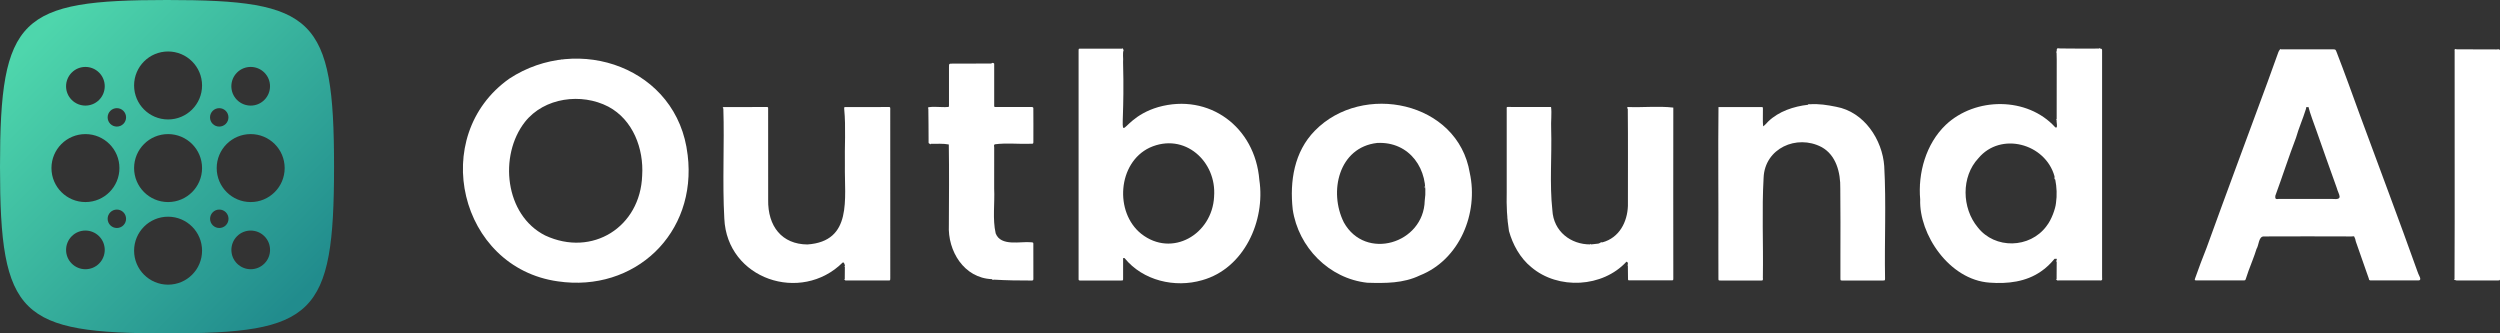 <?xml version="1.0" encoding="UTF-8"?><svg id="Layer_1" xmlns="http://www.w3.org/2000/svg" width="828.33" height="110.45" xmlns:xlink="http://www.w3.org/1999/xlink" viewBox="0 0 828.33 110.45"><rect x="0" y="0" width="828.33" height="110.45" fill="#333333" stroke="none"/><defs><style>.cls-1{fill:#fff;}.cls-2{fill:url(#linear-gradient);}</style><linearGradient id="linear-gradient" x1="11.89" y1="12.41" x2="98.95" y2="98.2" gradientUnits="userSpaceOnUse"><stop offset="0" stop-color="#4ed6ac"/><stop offset="1" stop-color="#218c8d"/></linearGradient></defs><path class="cls-1" d="m227.83,51.28c-3.3-28.83-36.17-40.27-59.08-25.22-26.9,19.04-16.57,62.58,16.07,67.16,25.39,3.74,46.24-15.77,43.02-41.94Zm-58.57-.88c-.06.05-.03.03,0,0-.03.03-.06.05,0,0Zm43.51,7.76c-.59,17.06-16.52,27.12-32.13,19.86-13.41-6.75-15.42-26.51-6.71-37.62,6.41-8.11,18.71-9.69,27.62-5.07,8.18,4.34,11.79,13.94,11.22,22.83Z"/><path class="cls-1" d="m801.11,90.31c-6.23-17.49-12.83-34.87-19.23-52.28-2.52-6.95-5.03-13.91-7.7-20.8-.35-.89-.36-.88-1.32-.88-5.73,0-11.47,0-17.2,0-.08-.23-.16-.13-.24.04-.17.27-.39.52-.5.82-1.21,3.33-2.39,6.67-3.61,9.99-6.75,18.32-13.58,36.61-20.22,54.96-1.31,3.33-2.61,6.68-3.78,10.06-.22.62-.17.69.51.69,5.12.01,10.24,0,15.36,0,.8,0,.78-.02,1.01-.75.25-.81.51-1.61.81-2.4.88-2.42,1.92-4.84,2.65-7.27.79-1.2.68-3.99,2.27-4.15,9.11,0,20.17-.08,29.23,0,.39.04.94-.32,1.02.43.29.39.25.92.43,1.36,1.38,4.06,2.89,8.14,4.26,12.16.05.6.33.62.79.62,5.2,0,10.39,0,15.59,0,1.54.01,0-1.87-.11-2.62Zm-28.22-24.4c-5.95,0-11.9,0-17.84,0-.92.14-1.3.06-1.17-1.02,2.36-6.4,4.44-12.92,6.87-19.27.91-3.22,2.28-6.26,3.26-9.44.07-.23.1-.47.15-.7.34-.04.89.18.63-.32.7,2.79,1.82,5.52,2.77,8.27,2.18,6.26,4.42,12.5,6.65,18.74.63,2.38,2.39,4.08-1.31,3.76Z"/><path class="cls-1" d="m696.49,91.29c0-24.84-.02-49.69,0-74.53.07-.6-.31-.67-.76-.67-.1-.26-.18-.24-.26,0-4.06.06-8.76-.01-12.49-.03-.33,0-.65-.02-.98-.03-.12-.21-.2-.16-.27.03-.47.23-.15.71-.32,1.04-.21.1-.2.19,0,.29.02.78.05,1.56.05,2.34,0,6.56-.01,13.11-.02,19.67-.25.1-.24.19,0,.28-.21.53.6,3.12-.48,2.49-9.21-10.17-26.49-10.06-36.28-.79-6.57,6.29-9.24,15.97-8.46,24.72-.43,11.45,9.57,26.64,23.03,27.55,5.9.44,12.02-.24,17-3.72,1.71-1.14,3.17-2.6,4.49-4.18.24,0,.48,0,.72,0,.03-1.18-.06,4.98-.04,6.66-.23.1-.22.19,0,.28.17.37.5.22.77.22,4.49,0,8.98,0,13.48,0,1.28.21.71-.74.82-1.64Zm-18.44-16.34c-5.51,7.39-17.07,7.67-22.76.37-5.29-6.37-5.54-16.77.22-22.9,7.4-8.87,22.17-4.88,25.2,5.95.16.37-.25.92.26,1.12.5,2.55.62,5.19.24,7.8-.17,1.8-1.47,5.58-3.17,7.65Zm3.44,10.05c-.05-.06-.11-.13-.16-.19.05.06.11.13.16.19Z"/><path class="cls-1" d="m417.26,59.62c-1.4-17.59-16.69-28.87-33.5-24.14-15.87,4.65-10.78,18.77-11.65-14.88.14-1.3-.25-2.95.2-4.06-.24-.12-.23-.4-.35-.61-.07.29-.38.17-.61.19-4.45,0-8.9,0-13.35,0-.61,0-.61.02-.63.61-.01,25.21,0,50.43,0,75.64-.04.41.07.58.54.58,4.53-.02,9.07,0,13.6-.01.6,0,.61-.02.61-.62,0-2.27,0-4.54,0-6.81.16,0,.32,0,.47,0,6.09,7.48,16.67,9.97,25.74,7.32,13.89-3.88,20.98-19.67,18.93-33.2Zm-14.99,5.55c-.63,12.49-13.97,20.29-24.14,12.3-8.93-7.14-7.81-23.53,2.79-28.55,11.58-5.24,22.3,4.64,21.34,16.25Z"/><path class="cls-1" d="m486.98,57.27c-3.94-23.72-35.58-30.12-51.33-13.96-6.85,6.97-8.36,16.75-7.33,26.1,1.86,12.52,12.03,22.89,24.7,24.27,5.99.18,11.94.22,17.42-2.42,13.19-5.2,19.49-20.65,16.54-33.98Zm-14.92,9.2c-.35,14.27-19.67,20.05-26.8,7.22-5.08-10.17-1.69-24.87,11.01-26.32,10.82-.58,17.31,8.84,15.79,19.1Z"/><path class="cls-1" d="m294.98,36.31c0-.94-.02-.85-.76-.85-4.74,0-9.48.01-14.23.02-.52.08-.19.48-.27.72.58,6.04.09,12.4.22,18.54-.19,11.05,2.64,25.23-12.44,26.26-8.4-.07-13.14-5.98-12.98-14.83-.03-9.95-.01-19.9-.01-29.85,0-.95.1-.86-.86-.86-4.62,0-9.24,0-13.86.01-.41.08-.37.27-.12.5.38,11.71-.35,24.45.32,36.42.86,20.12,25.4,28.29,39.22,14.59.27.01.57-.02.52.42-.01.11.14.23.21.34.12.29-.29.66-.01.75-.01,1.31-.02,2.62-.03,3.93-.22.1-.22.19,0,.28.17.36.5.22.77.22,4.49,0,8.99,0,13.48,0,.73,0,.83.15.83-.78-.03-18.61-.03-37.23-.01-55.84Z"/><path class="cls-1" d="m554.41,35.65c-4.81-.57-10.03,0-14.98-.19-.67.12.05.55-.09.96.11,10.18.02,21.32.04,31.83-.2,5.31-2.85,10.53-8.45,12.05-.26.04-.62-.2-.76.23-.2-.02-.37.09-.54.18-.81.09-1.63.18-2.44.27-.1-.25-.19-.24-.28,0-6.42.04-12.18-4.27-12.56-11.31-.97-8.87-.13-17.99-.4-26.94-.12-2.32.25-5.42-.04-7.27-4.58,0-9.15-.02-13.72-.02-1.13,0-.97-.14-.97.99,0,9.12,0,18.24,0,27.36-.1,4.31.07,8.54.75,12.76,1.22,4.41,3.66,8.95,7.41,11.98,8.89,7.55,23.66,6.75,31.52-1.83.5.14.5.53.46.99-.24.09-.25.17,0,.26.02,1.44.03,2.89.05,4.33,0,.6.02.61.6.61,4.58,0,9.15,0,13.73,0,.67,0,.68-.02.68-.7-.05-18.86,0-37.72,0-56.58Z"/><path class="cls-1" d="m624.31,55.06c-.62-8.75-6.63-18-15.94-19.68-2.84-.58-5.81-1.06-8.74-.83-.22-.07-.45-.16-.55.16-4.71.53-9.73,2.17-13.22,5.55-.55.53-1.02,1.2-1.68,1.6-.19-1.87-.02-3.79-.07-5.67,0-.78.02-.72-.75-.72-4.66,0-9.31,0-13.97.01-.17,14.51.03,31.34-.04,46.65,0,3.38.01,6.76.02,10.15,0,.65.01.66.68.66,4.53,0,9.06,0,13.59,0,.77.11.36-.94.46-1.38.17-10.8-.36-22.25.24-32.65.37-9.79,10.99-14.47,19.16-10.2,4.91,2.65,6.35,8.54,6.25,13.72.1,7.47.04,14.94.04,22.42,0,2.44,0,4.87,0,7.31,0,.84.04.78.72.78,4.45,0,8.9,0,13.36,0,.71,0,.71-.02.71-.77-.22-12.36.41-24.79-.27-37.11Z"/><path class="cls-1" d="m329.62,47.81c3.91-.52,8.04-.02,12.02-.18.73,0,.75-.01.75-.74,0-3.7.03-7.44-.01-11.13-.2-.47-.75-.27-1.16-.31-3.66,0-7.31,0-10.97,0-.95,0-.84.08-.84-.87,0-4.49,0-8.99,0-13.48-.28-.34-.58-.36-1-.05-4.27,0-8.54.02-12.82.03-1.16,0-1.16,0-1.16,1.19,0,4.16,0,8.31,0,12.47,0,.78.01.72-.75.72-.74.19-7.28-.49-6.09.51.06,3.15.06,6.98.08,10.42.06.51-.23,1.25.5,1.26.09.23.19.24.28,0,1.99.02,4.09-.14,5.92.22.14,8.9.06,17.81.02,26.71-.43,8.6,5.02,17.56,14.25,17.91.2.39.53.15.8.17,4.02.24,8.14.3,12.4.29.45,0,.55-.14.55-.56-.01-3.83,0-7.66-.01-11.5,0-.55-.02-.55-.74-.62-3.38-.37-10.04,1.52-11.74-2.95-1.08-4.79-.26-9.94-.5-14.88,0-4.54,0-9.08.01-13.62,0-.33-.23-.75.2-1.01Z"/><path class="cls-1" d="m828.33,16.62c-.28-.47-.74-.24-1.12-.24-4.46-.03-8.91-.03-13.37-.04,0-.39-.95.3-.54.3-.04,25.26.08,50.52-.04,75.78-.54.27.48.44.65.5,4.53.01,9.06.01,13.6.01.36-.02.86.09.82-.44,0-.91,0-1.82,0-2.72,0-24.22.02-49.42.01-73.14Z"/><path class="cls-1" d="m681.46,86.75c0-.17,0-.34,0-.51-.34.17-.34.34,0,.51Z"/><path class="cls-1" d="m185.83,19.84c.2,0,.33,0,.17-.18-.06.06-.11.12-.17.18Z"/><path class="cls-1" d="m153.6,53.8c0-.09,0-.18,0-.28-.15.12-.21.2,0,.28Z"/><path class="cls-1" d="m636.25,61.23c0-.09,0-.18.01-.27-.15.12-.21.2-.01.27Z"/><path class="cls-1" d="m499.45,72.38c0-.2,0-.34-.18-.17.06.06.12.11.18.17Z"/><path class="cls-1" d="m472.21,62.22c0-.17-.01-.35-.02-.52-.31.18-.3.36.02.52Z"/><path class="cls-2" d="m55.34,0C6.59,0,0,5.72,0,55.23s6.59,55.23,55.34,55.23,55.34-5.72,55.34-55.23S104.09,0,55.34,0Zm23.19,24.05c2.5-2.5,6.55-2.5,9.06,0s2.5,6.55,0,9.06-6.55,2.5-9.06,0c-2.5-2.5-2.5-6.55,0-9.06Zm-8.05,12.68c1.19-1.19,3.13-1.19,4.32,0,1.19,1.19,1.19,3.13,0,4.32-1.19,1.19-3.13,1.19-4.32,0-1.19-1.19-1.19-3.13,0-4.32Zm-46.71-12.68c2.5-2.5,6.55-2.5,9.06,0,2.5,2.5,2.5,6.55,0,9.06-2.5,2.5-6.55,2.5-9.06,0s-2.5-6.55,0-9.06Zm-6.72,31.64c0-6.22,5.04-11.26,11.26-11.26s11.26,5.04,11.26,11.26-5.04,11.26-11.26,11.26-11.26-5.04-11.26-11.26Zm15.78,31.64c-2.5,2.5-6.55,2.5-9.06,0-2.5-2.5-2.5-6.55,0-9.06s6.55-2.5,9.06,0c2.5,2.5,2.5,6.55,0,9.06Zm8.05-12.68c-1.19,1.19-3.13,1.19-4.32,0s-1.19-3.13,0-4.32c1.19-1.19,3.13-1.19,4.32,0,1.19,1.19,1.19,3.13,0,4.32Zm0-33.6c-1.19,1.19-3.13,1.19-4.32,0-1.19-1.19-1.19-3.13,0-4.32,1.19-1.19,3.13-1.19,4.32,0,1.19,1.19,1.19,3.13,0,4.32Zm14.81,53.27c-6.22,0-11.26-5.04-11.26-11.26s5.04-11.26,11.26-11.26,11.26,5.04,11.26,11.26-5.04,11.26-11.26,11.26Zm0-27.37c-6.22,0-11.26-5.04-11.26-11.26s5.04-11.26,11.26-11.26,11.26,5.04,11.26,11.26-5.04,11.26-11.26,11.26Zm0-27.37c-6.22,0-11.26-5.04-11.26-11.26s5.04-11.26,11.26-11.26,11.26,5.04,11.26,11.26-5.04,11.26-11.26,11.26Zm19.13,35.07c-1.19,1.19-3.13,1.19-4.32,0-1.19-1.19-1.19-3.13,0-4.32,1.19-1.19,3.13-1.19,4.32,0,1.19,1.19,1.19,3.13,0,4.32Zm12.78,12.68c-2.5,2.5-6.55,2.5-9.06,0-2.5-2.5-2.5-6.55,0-9.06,2.5-2.5,6.55-2.5,9.06,0s2.5,6.55,0,9.06Zm-4.54-20.38c-6.22,0-11.26-5.04-11.26-11.26s5.04-11.26,11.26-11.26,11.26,5.04,11.26,11.26-5.04,11.26-11.26,11.26Z"/></svg>